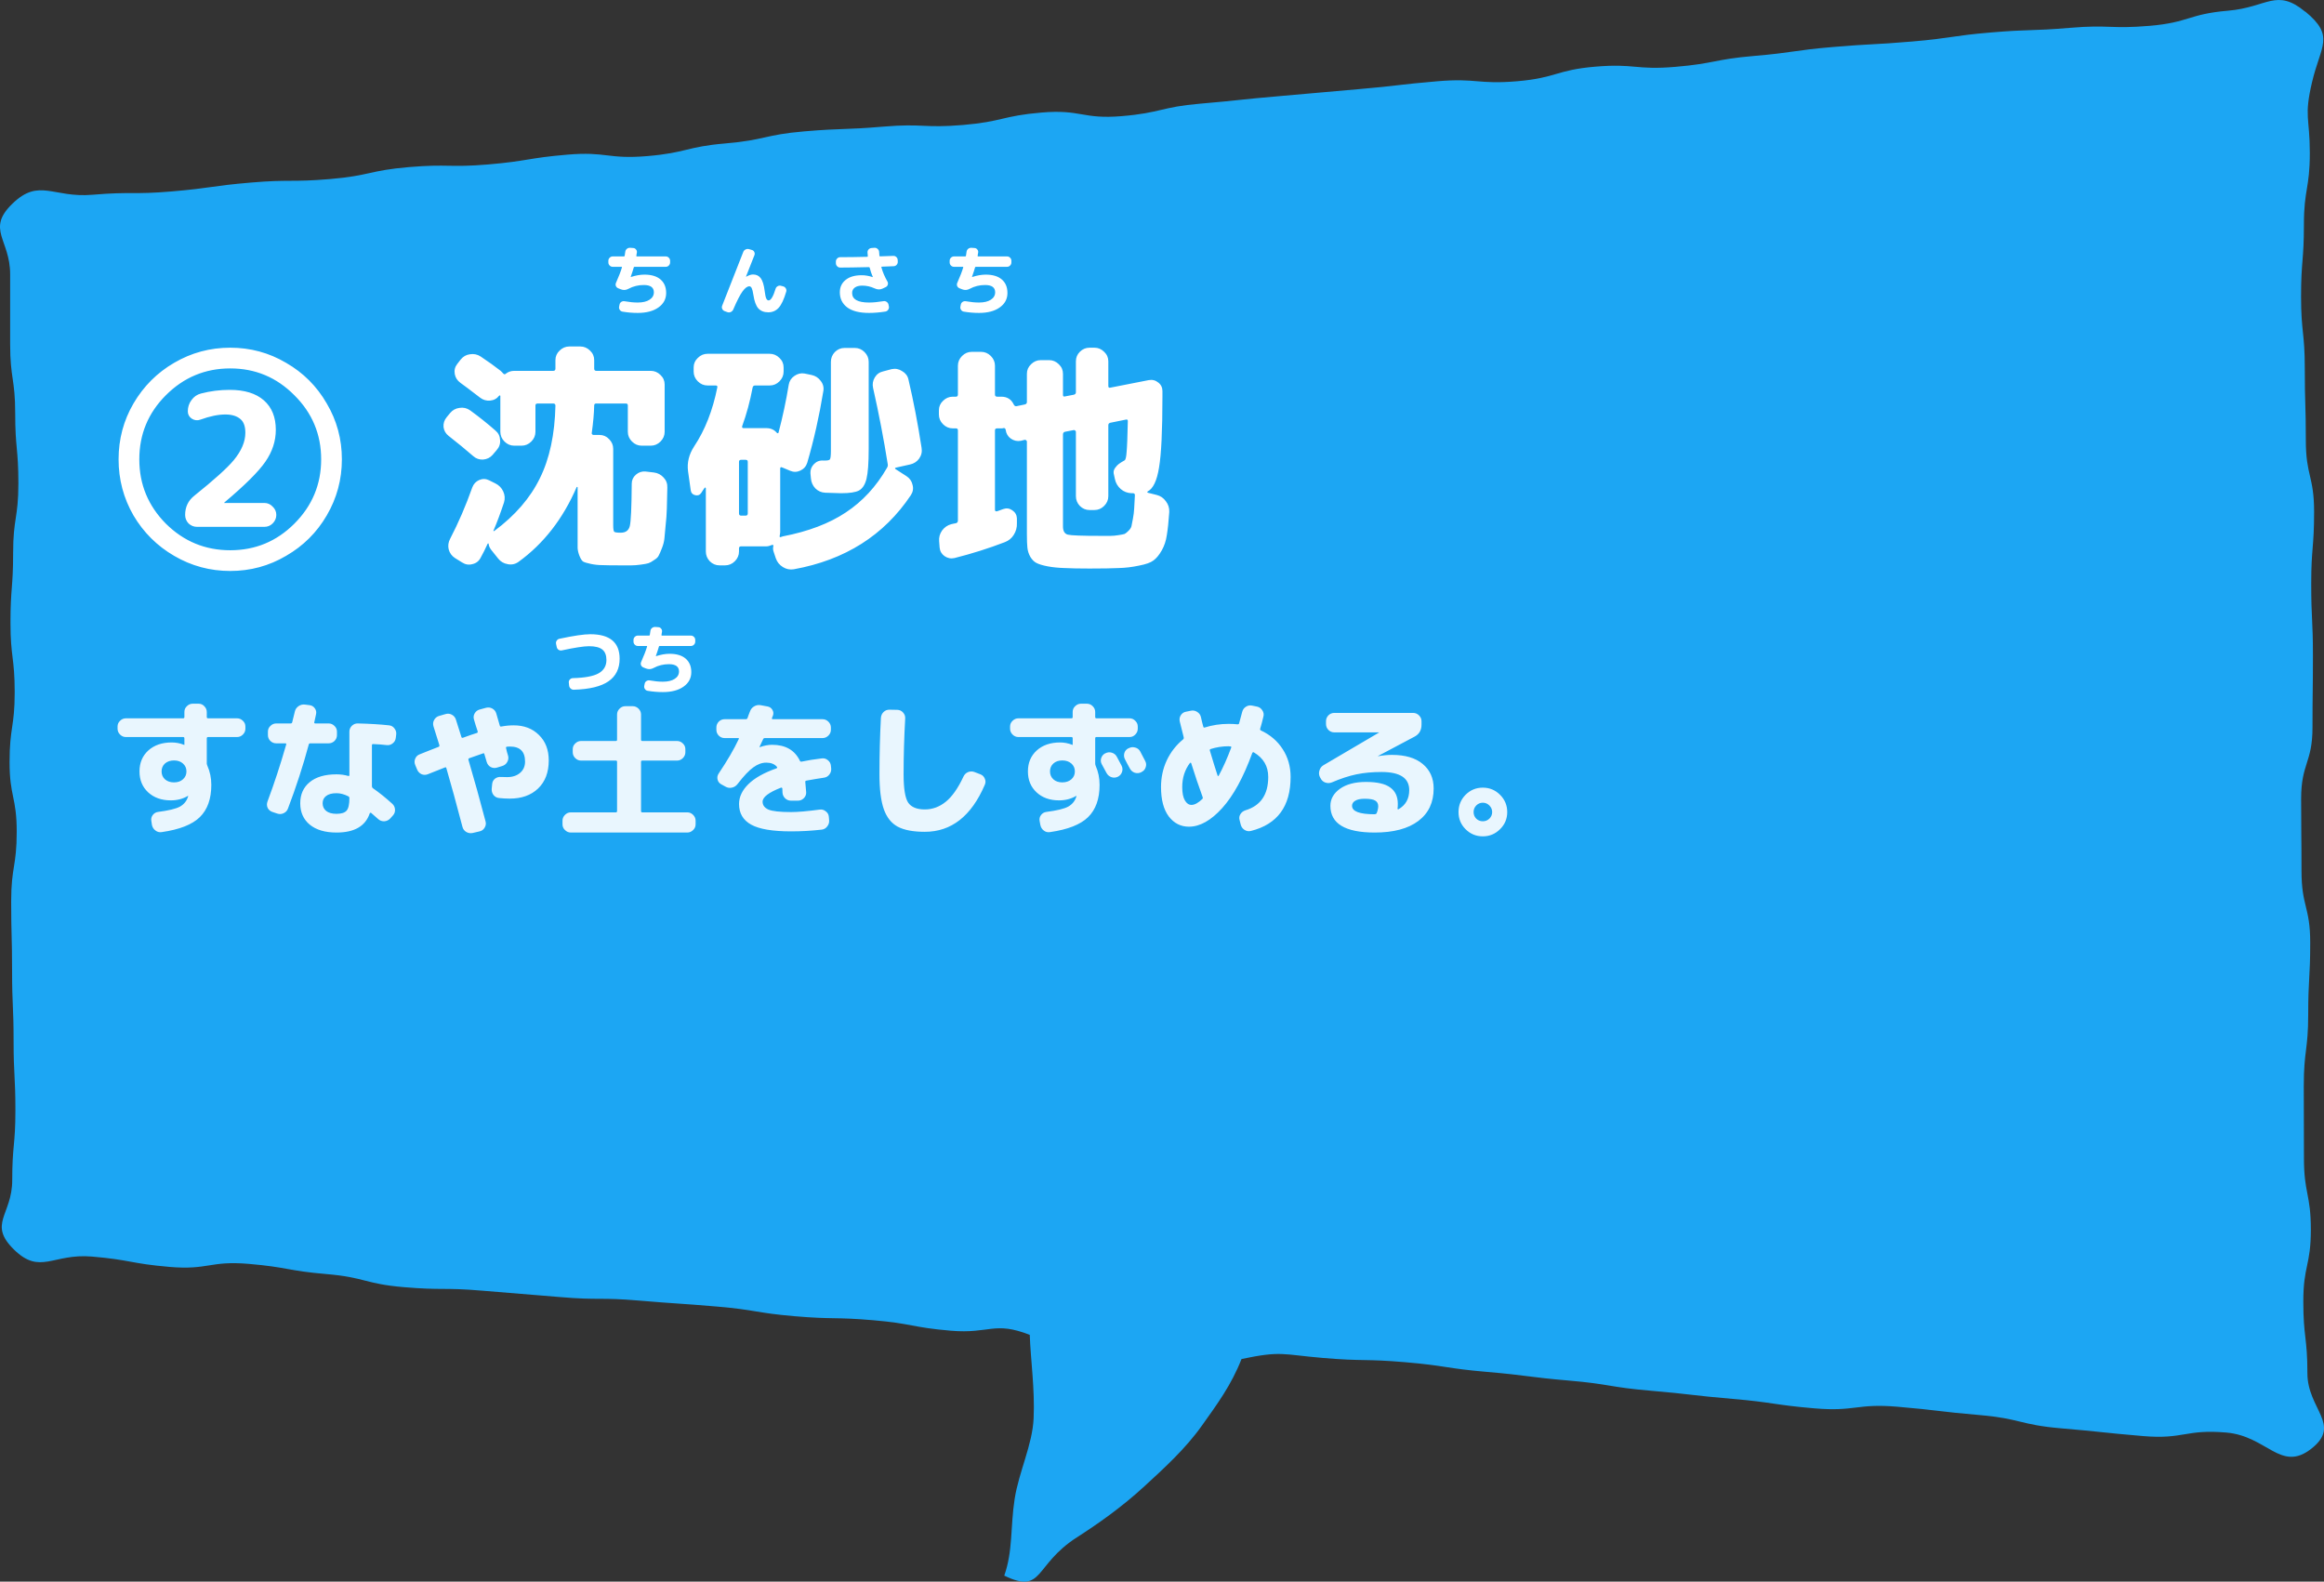 <svg width="429" height="292" viewBox="0 0 429 292" fill="none" xmlns="http://www.w3.org/2000/svg">
<rect x="0" y="0" width="429" height="292" fill="#333333" stroke="none"/>
<g clip-path="url(#clip0_2033_21181)">
<path d="M425.521 2.153C420.17 -2.248 418.561 1.36 411.261 1.979C403.962 2.598 404.135 4.144 396.829 4.768C389.529 5.387 389.436 4.519 382.136 5.137C374.837 5.756 374.793 5.376 367.494 5.995C360.194 6.613 360.243 7.048 352.943 7.666C345.644 8.285 345.619 8.062 338.319 8.681C331.019 9.3 331.063 9.712 323.763 10.331C316.463 10.949 316.55 11.725 309.244 12.344C301.944 12.963 301.801 11.687 294.502 12.306C287.202 12.925 287.363 14.373 280.063 14.998C272.763 15.616 272.627 14.384 265.327 15.003C258.027 15.622 258.052 15.839 250.752 16.463C243.452 17.081 243.459 17.13 236.159 17.749C228.859 18.367 228.871 18.514 221.572 19.138C214.272 19.757 214.389 20.82 207.089 21.439C199.79 22.058 199.579 20.153 192.28 20.777C184.98 21.396 185.097 22.448 177.791 23.072C170.491 23.691 170.386 22.758 163.086 23.376C155.787 23.995 155.743 23.637 148.444 24.255C141.144 24.874 141.249 25.851 133.949 26.475C126.649 27.093 126.773 28.201 119.473 28.819C112.173 29.438 112.006 27.929 104.707 28.553C97.407 29.172 97.469 29.731 90.169 30.355C82.869 30.974 82.782 30.23 75.483 30.849C68.183 31.467 68.288 32.428 60.982 33.052C53.682 33.671 53.614 33.084 46.314 33.703C39.014 34.322 39.058 34.712 31.752 35.337C24.446 35.961 24.378 35.337 17.078 35.955C9.772 36.579 7.242 32.819 2.311 37.583C-2.619 42.342 1.872 44.193 1.872 50.623C1.872 57.054 1.872 57.054 1.872 63.49C1.872 69.926 2.806 69.92 2.806 76.356C2.806 82.792 3.394 82.787 3.394 89.223C3.394 95.659 2.423 95.653 2.423 102.089C2.423 108.525 1.934 108.52 1.934 114.956C1.934 121.392 2.713 121.386 2.713 127.817C2.713 134.248 1.767 134.248 1.767 140.683C1.767 147.119 3.085 147.114 3.085 153.55C3.085 159.986 2.064 159.986 2.064 166.417C2.064 172.847 2.231 172.852 2.231 179.283C2.231 185.714 2.509 185.719 2.509 192.15C2.509 198.58 2.843 198.586 2.843 205.016C2.843 211.447 2.256 211.452 2.256 217.883C2.256 224.313 -2.304 225.919 2.596 230.706C7.434 235.432 9.747 231.368 16.954 231.981C24.161 232.594 24.087 233.278 31.294 233.891C38.501 234.504 38.699 232.719 45.906 233.332C53.113 233.945 53.039 234.602 60.252 235.215C67.459 235.828 67.329 237.017 74.536 237.63C81.743 238.243 81.805 237.668 89.018 238.281C96.225 238.894 96.231 238.851 103.438 239.464C110.645 240.077 110.713 239.491 117.92 240.105C125.127 240.718 125.14 240.598 132.353 241.212C139.56 241.825 139.498 242.384 146.711 242.997C153.918 243.61 153.974 243.122 161.181 243.735C168.388 244.348 168.314 245.059 175.521 245.672C182.728 246.286 183.476 243.854 190.09 246.437C190.232 250.893 191.048 256.374 190.801 261.86C190.578 266.771 188.067 271.736 187.293 276.772C186.495 281.928 187.003 286.301 185.382 290.887C192.669 294.393 190.795 288.95 198.781 283.827C202.703 281.309 207.059 278.259 211.284 274.363C214.872 271.058 218.775 267.542 221.875 263.179C224.671 259.25 227.288 255.722 229.181 250.893C236.592 249.352 236.586 250.052 244.164 250.697C251.742 251.343 251.798 250.838 259.376 251.484C266.954 252.13 266.898 252.629 274.477 253.275C282.055 253.921 282.024 254.23 289.602 254.876C297.18 255.522 297.112 256.108 304.69 256.748C312.269 257.394 312.244 257.611 319.822 258.257C327.4 258.902 327.351 259.358 334.929 260.004C342.507 260.65 342.687 259.06 350.265 259.706C357.843 260.351 357.818 260.596 365.396 261.241C372.975 261.887 372.851 263.043 380.429 263.689C388.007 264.334 387.995 264.476 395.573 265.121C403.151 265.767 403.368 263.824 410.952 264.47C418.53 265.116 421.017 271.905 426.684 267.438C432.301 263.01 425.935 260.151 425.935 253.525C425.935 246.899 425.181 246.899 425.181 240.273C425.181 233.647 426.572 233.647 426.572 227.021C426.572 220.395 425.298 220.395 425.298 213.769C425.298 207.143 425.267 207.143 425.267 200.517C425.267 193.892 426.084 193.891 426.084 187.266C426.084 180.64 426.455 180.64 426.455 174.014C426.455 167.388 424.847 167.388 424.847 160.762C424.847 154.136 424.778 154.136 424.778 147.51C424.778 140.884 426.876 140.884 426.876 134.258C426.876 127.632 426.956 127.632 426.956 121.007C426.956 114.381 426.641 114.381 426.641 107.755C426.641 101.129 427.173 101.129 427.173 94.503C427.173 87.877 425.645 87.877 425.645 81.251C425.645 74.625 425.453 74.625 425.453 67.999C425.453 61.373 424.766 61.373 424.766 54.748C424.766 48.122 425.292 48.122 425.292 41.496C425.292 34.87 426.381 34.87 426.381 28.244C426.381 21.618 425.273 21.623 426.801 15.133C428.385 8.399 431.07 6.689 425.564 2.153H425.521Z" fill="#1CA6F3"/>
<path d="M35.885 91.505C39.515 88.595 41.93 86.42 43.13 84.98C44.57 83.24 45.29 81.545 45.29 79.895C45.29 78.725 44.99 77.885 44.39 77.375C43.73 76.805 42.8 76.52 41.6 76.52C40.28 76.52 38.75 76.835 37.01 77.465C36.44 77.675 35.9 77.615 35.39 77.285C34.91 76.955 34.67 76.505 34.67 75.935C34.67 75.155 34.895 74.465 35.345 73.865C35.795 73.235 36.38 72.83 37.1 72.65C38.81 72.2 40.58 71.975 42.41 71.975C45.14 71.975 47.24 72.62 48.71 73.91C50.18 75.2 50.915 77.015 50.915 79.355C50.915 81.425 50.27 83.39 48.98 85.25C47.72 87.08 45.2 89.585 41.42 92.765C41.39 92.795 41.375 92.825 41.375 92.855H41.42H48.8C49.4 92.855 49.91 93.08 50.33 93.53C50.78 93.95 51.005 94.46 51.005 95.06C51.005 95.66 50.78 96.185 50.33 96.635C49.91 97.055 49.4 97.265 48.8 97.265H36.38C35.78 97.265 35.255 97.055 34.805 96.635C34.385 96.185 34.175 95.66 34.175 95.06C34.175 93.59 34.745 92.405 35.885 91.505ZM54.335 72.965C51.065 69.665 47.12 68.015 42.5 68.015C37.88 68.015 33.92 69.665 30.62 72.965C27.35 76.235 25.715 80.18 25.715 84.8C25.715 89.42 27.35 93.38 30.62 96.68C33.92 99.95 37.88 101.585 42.5 101.585C47.12 101.585 51.065 99.95 54.335 96.68C57.635 93.38 59.285 89.42 59.285 84.8C59.285 80.18 57.635 76.235 54.335 72.965ZM52.805 102.62C49.655 104.48 46.22 105.41 42.5 105.41C38.78 105.41 35.33 104.48 32.15 102.62C29 100.79 26.495 98.3 24.635 95.15C22.805 91.97 21.89 88.52 21.89 84.8C21.89 81.08 22.805 77.645 24.635 74.495C26.495 71.315 29 68.81 32.15 66.98C35.33 65.12 38.78 64.19 42.5 64.19C46.22 64.19 49.655 65.12 52.805 66.98C55.985 68.81 58.49 71.315 60.32 74.495C62.18 77.645 63.11 81.08 63.11 84.8C63.11 88.52 62.18 91.97 60.32 95.15C58.49 98.3 55.985 100.79 52.805 102.62ZM114.411 104.375C112.941 104.375 111.861 104.36 111.171 104.33C110.481 104.33 109.776 104.255 109.056 104.105C108.336 103.955 107.856 103.805 107.616 103.655C107.406 103.505 107.196 103.175 106.986 102.665C106.776 102.155 106.656 101.66 106.626 101.18C106.626 100.7 106.626 99.935 106.626 98.885V89.975C106.626 89.915 106.596 89.885 106.536 89.885C106.506 89.885 106.476 89.9 106.446 89.93C103.926 95.78 100.341 100.385 95.691 103.745C95.091 104.165 94.431 104.3 93.711 104.15C92.991 104.03 92.406 103.685 91.956 103.115L90.696 101.54C90.396 101.15 90.231 100.775 90.201 100.415C90.201 100.355 90.171 100.325 90.111 100.325C90.081 100.325 90.051 100.34 90.021 100.37C89.601 101.3 89.166 102.17 88.716 102.98C88.386 103.61 87.876 104 87.186 104.15C86.526 104.33 85.896 104.225 85.296 103.835L83.991 103.025C83.391 102.635 83.001 102.095 82.821 101.405C82.671 100.745 82.761 100.1 83.091 99.47C84.621 96.53 85.986 93.365 87.186 89.975C87.426 89.345 87.846 88.895 88.446 88.625C89.076 88.355 89.691 88.37 90.291 88.67L91.461 89.255C92.121 89.585 92.601 90.08 92.901 90.74C93.201 91.4 93.246 92.075 93.036 92.765C92.346 94.835 91.701 96.56 91.101 97.94C91.071 97.97 91.071 98 91.101 98.03C91.131 98.06 91.176 98.06 91.236 98.03C95.076 95.18 97.881 91.94 99.651 88.31C101.451 84.68 102.411 80.21 102.531 74.9C102.531 74.63 102.396 74.495 102.126 74.495H99.246C98.976 74.495 98.841 74.615 98.841 74.855V79.715C98.841 80.405 98.586 81.005 98.076 81.515C97.566 82.025 96.966 82.28 96.276 82.28H94.926C94.236 82.28 93.636 82.025 93.126 81.515C92.616 81.005 92.361 80.405 92.361 79.715V73.1C92.361 73.04 92.331 73.01 92.271 73.01C92.241 72.98 92.196 72.995 92.136 73.055C91.716 73.595 91.161 73.895 90.471 73.955C89.781 74.015 89.166 73.835 88.626 73.415C86.676 71.915 85.461 71 84.981 70.67C84.411 70.25 84.066 69.71 83.946 69.05C83.826 68.36 83.976 67.745 84.396 67.205L85.026 66.395C85.476 65.825 86.046 65.495 86.736 65.405C87.456 65.285 88.116 65.42 88.716 65.81C90.156 66.77 91.371 67.64 92.361 68.42C92.541 68.57 92.706 68.735 92.856 68.915C93.036 69.125 93.201 69.155 93.351 69.005C93.801 68.645 94.326 68.465 94.926 68.465H102.126C102.396 68.465 102.531 68.33 102.531 68.06V66.485C102.531 65.795 102.786 65.21 103.296 64.73C103.806 64.22 104.406 63.965 105.096 63.965H107.121C107.811 63.965 108.411 64.22 108.921 64.73C109.431 65.21 109.686 65.795 109.686 66.485V68.06C109.686 68.33 109.821 68.465 110.091 68.465H120.126C120.816 68.465 121.416 68.72 121.926 69.23C122.436 69.71 122.691 70.295 122.691 70.985V79.715C122.691 80.405 122.436 81.005 121.926 81.515C121.416 82.025 120.816 82.28 120.126 82.28H118.461C117.771 82.28 117.171 82.025 116.661 81.515C116.151 81.005 115.896 80.405 115.896 79.715V74.855C115.896 74.615 115.776 74.495 115.536 74.495H110.046C109.806 74.495 109.686 74.615 109.686 74.855C109.656 76.295 109.506 77.99 109.236 79.94C109.206 80.03 109.236 80.12 109.326 80.21C109.416 80.27 109.506 80.3 109.596 80.3H110.676C111.366 80.3 111.951 80.555 112.431 81.065C112.941 81.575 113.196 82.175 113.196 82.865V96.95C113.196 97.61 113.256 98.015 113.376 98.165C113.496 98.285 113.901 98.345 114.591 98.345C115.491 98.345 116.046 97.94 116.256 97.13C116.466 96.29 116.586 93.68 116.616 89.3C116.616 88.64 116.871 88.085 117.381 87.635C117.891 87.185 118.491 86.99 119.181 87.05L120.711 87.23C121.431 87.32 122.031 87.635 122.511 88.175C122.991 88.685 123.216 89.3 123.186 90.02C123.156 91.58 123.126 92.87 123.096 93.89C123.066 94.91 122.991 95.945 122.871 96.995C122.781 98.015 122.706 98.825 122.646 99.425C122.586 99.995 122.436 100.58 122.196 101.18C121.956 101.81 121.761 102.26 121.611 102.53C121.491 102.83 121.206 103.115 120.756 103.385C120.336 103.685 119.991 103.88 119.721 103.97C119.451 104.06 118.971 104.15 118.281 104.24C117.621 104.33 117.051 104.375 116.571 104.375C116.091 104.375 115.371 104.375 114.411 104.375ZM82.821 80.48C82.281 80.06 81.966 79.52 81.876 78.86C81.816 78.17 82.011 77.555 82.461 77.015L83.091 76.25C83.541 75.71 84.111 75.395 84.801 75.305C85.521 75.185 86.181 75.335 86.781 75.755C88.431 76.955 89.991 78.2 91.461 79.49C92.001 79.94 92.286 80.525 92.316 81.245C92.376 81.935 92.166 82.55 91.686 83.09L90.921 83.99C90.471 84.5 89.886 84.785 89.166 84.845C88.476 84.875 87.876 84.665 87.366 84.215C85.986 83.015 84.471 81.77 82.821 80.48ZM127.506 90.515L127.011 87.005C126.801 85.415 127.176 83.885 128.136 82.415C130.146 79.385 131.571 75.755 132.411 71.525C132.471 71.285 132.366 71.165 132.096 71.165H130.611C129.921 71.165 129.321 70.91 128.811 70.4C128.301 69.89 128.046 69.29 128.046 68.6V67.835C128.046 67.145 128.301 66.56 128.811 66.08C129.321 65.57 129.921 65.315 130.611 65.315H142.086C142.776 65.315 143.376 65.57 143.886 66.08C144.396 66.56 144.651 67.145 144.651 67.835V68.6C144.651 69.29 144.396 69.89 143.886 70.4C143.376 70.91 142.776 71.165 142.086 71.165H139.386C139.146 71.165 138.996 71.285 138.936 71.525C138.456 74.075 137.811 76.46 137.001 78.68C136.941 78.92 137.031 79.04 137.271 79.04H141.456C142.266 79.04 142.911 79.325 143.391 79.895C143.451 79.955 143.511 79.985 143.571 79.985C143.631 79.985 143.676 79.955 143.706 79.895C144.486 76.925 145.116 73.97 145.596 71.03C145.716 70.34 146.061 69.8 146.631 69.41C147.231 68.99 147.861 68.84 148.521 68.96L149.826 69.23C150.516 69.38 151.071 69.74 151.491 70.31C151.941 70.88 152.106 71.51 151.986 72.2C151.236 76.79 150.246 81.2 149.016 85.43C148.806 86.09 148.386 86.57 147.756 86.87C147.126 87.17 146.496 87.185 145.866 86.915L144.471 86.33H144.426C144.396 86.3 144.366 86.285 144.336 86.285C144.276 86.225 144.201 86.225 144.111 86.285C144.051 86.315 144.021 86.375 144.021 86.465V98.3C144.021 98.42 143.991 98.63 143.931 98.93C143.901 98.99 143.901 99.05 143.931 99.11C143.991 99.17 144.051 99.185 144.111 99.155L144.516 99.02C149.196 98.12 153.066 96.65 156.126 94.61C159.216 92.57 161.751 89.825 163.731 86.375C163.881 86.135 163.926 85.895 163.866 85.655C163.146 81.095 162.246 76.415 161.166 71.615C161.016 70.925 161.121 70.28 161.481 69.68C161.841 69.08 162.366 68.705 163.056 68.555L164.586 68.15C165.276 68 165.921 68.12 166.521 68.51C167.151 68.87 167.541 69.38 167.691 70.04C168.621 74 169.431 78.215 170.121 82.685C170.241 83.405 170.091 84.065 169.671 84.665C169.251 85.235 168.696 85.595 168.006 85.745L165.396 86.33C165.186 86.39 165.156 86.48 165.306 86.6L167.331 87.905C167.931 88.295 168.306 88.835 168.456 89.525C168.636 90.185 168.531 90.815 168.141 91.415C163.191 98.825 155.991 103.385 146.541 105.095C145.821 105.215 145.146 105.08 144.516 104.69C143.886 104.3 143.451 103.76 143.211 103.07L142.806 101.855C142.686 101.525 142.671 101.165 142.761 100.775C142.791 100.715 142.776 100.67 142.716 100.64C142.656 100.58 142.596 100.565 142.536 100.595C142.116 100.775 141.756 100.865 141.456 100.865H136.821C136.551 100.865 136.416 100.985 136.416 101.225V101.81C136.416 102.5 136.161 103.1 135.651 103.61C135.141 104.12 134.541 104.375 133.851 104.375H132.816C132.126 104.375 131.526 104.12 131.016 103.61C130.536 103.1 130.296 102.5 130.296 101.81V90.155C130.296 90.095 130.266 90.05 130.206 90.02C130.146 89.99 130.101 90.005 130.071 90.065C130.011 90.155 129.906 90.305 129.756 90.515C129.606 90.725 129.501 90.89 129.441 91.01C129.171 91.4 128.796 91.535 128.316 91.415C127.836 91.295 127.566 90.995 127.506 90.515ZM136.416 85.25V94.79C136.416 95.06 136.551 95.195 136.821 95.195H137.631C137.901 95.195 138.036 95.06 138.036 94.79V85.25C138.036 85.01 137.901 84.89 137.631 84.89H136.821C136.551 84.89 136.416 85.01 136.416 85.25ZM155.901 64.235H157.791C158.481 64.235 159.081 64.49 159.591 65C160.101 65.51 160.356 66.11 160.356 66.8V82.91C160.356 85.46 160.221 87.29 159.951 88.4C159.681 89.48 159.216 90.2 158.556 90.56C157.926 90.89 156.831 91.055 155.271 91.055C155.121 91.055 154.146 91.025 152.346 90.965C151.626 90.935 151.011 90.665 150.501 90.155C150.021 89.645 149.751 89.03 149.691 88.31L149.601 87.365C149.571 86.705 149.796 86.135 150.276 85.655C150.756 85.175 151.341 84.965 152.031 85.025H152.256C152.796 85.025 153.111 84.95 153.201 84.8C153.321 84.62 153.381 84.08 153.381 83.18V66.8C153.381 66.11 153.621 65.51 154.101 65C154.611 64.49 155.211 64.235 155.901 64.235ZM175.881 79.085C175.191 79.085 174.591 78.83 174.081 78.32C173.571 77.81 173.316 77.21 173.316 76.52V75.755C173.316 75.065 173.571 74.48 174.081 74C174.591 73.49 175.191 73.235 175.881 73.235H176.466C176.706 73.235 176.826 73.1 176.826 72.83V67.52C176.826 66.83 177.081 66.23 177.591 65.72C178.101 65.21 178.701 64.955 179.391 64.955H181.101C181.791 64.955 182.391 65.21 182.901 65.72C183.411 66.23 183.666 66.83 183.666 67.52V72.83C183.666 73.1 183.801 73.235 184.071 73.235H184.836C185.916 73.235 186.681 73.715 187.131 74.675C187.251 74.915 187.416 75.02 187.626 74.99L189.156 74.675C189.426 74.615 189.561 74.465 189.561 74.225V69.005C189.561 68.315 189.816 67.73 190.326 67.25C190.836 66.74 191.436 66.485 192.126 66.485H193.656C194.346 66.485 194.946 66.74 195.456 67.25C195.966 67.73 196.221 68.315 196.221 69.005V72.92C196.221 73.16 196.341 73.25 196.581 73.19L198.201 72.875C198.471 72.815 198.606 72.665 198.606 72.425V66.71C198.606 66.02 198.846 65.435 199.326 64.955C199.836 64.445 200.436 64.19 201.126 64.19H202.026C202.716 64.19 203.316 64.445 203.826 64.955C204.336 65.435 204.591 66.02 204.591 66.71V71.255C204.591 71.525 204.711 71.63 204.951 71.57L212.061 70.175C212.721 70.055 213.306 70.205 213.816 70.625C214.326 71.015 214.581 71.54 214.581 72.2V73.19C214.581 79.52 214.371 83.9 213.951 86.33C213.561 88.76 212.856 90.23 211.836 90.74C211.806 90.77 211.791 90.815 211.791 90.875C211.791 90.905 211.821 90.935 211.881 90.965L213.501 91.37C214.221 91.55 214.791 91.94 215.211 92.54C215.661 93.11 215.871 93.77 215.841 94.52C215.721 96.29 215.571 97.715 215.391 98.795C215.241 99.845 214.926 100.79 214.446 101.63C213.966 102.47 213.456 103.085 212.916 103.475C212.406 103.865 211.521 104.18 210.261 104.42C209.001 104.69 207.756 104.84 206.526 104.87C205.296 104.93 203.496 104.96 201.126 104.96C199.206 104.96 197.676 104.93 196.536 104.87C195.396 104.84 194.346 104.735 193.386 104.555C192.456 104.375 191.766 104.165 191.316 103.925C190.896 103.715 190.521 103.34 190.191 102.8C189.891 102.26 189.711 101.69 189.651 101.09C189.591 100.52 189.561 99.71 189.561 98.66V81.515C189.561 81.425 189.516 81.35 189.426 81.29C189.336 81.2 189.246 81.17 189.156 81.2L188.436 81.38C187.776 81.5 187.161 81.365 186.591 80.975C186.051 80.585 185.736 80.045 185.646 79.355C185.586 79.085 185.436 78.98 185.196 79.04C185.166 79.04 185.106 79.055 185.016 79.085C184.926 79.085 184.866 79.085 184.836 79.085H184.071C183.801 79.085 183.666 79.205 183.666 79.445V94.115C183.666 94.355 183.801 94.445 184.071 94.385C184.341 94.295 184.716 94.16 185.196 93.98C185.796 93.77 186.351 93.845 186.861 94.205C187.401 94.565 187.686 95.06 187.716 95.69V96.59C187.746 97.37 187.551 98.09 187.131 98.75C186.741 99.38 186.186 99.83 185.466 100.1C182.496 101.24 179.406 102.215 176.196 103.025C175.536 103.175 174.921 103.055 174.351 102.665C173.811 102.275 173.511 101.75 173.451 101.09L173.361 99.92C173.301 99.2 173.481 98.54 173.901 97.94C174.351 97.34 174.921 96.95 175.611 96.77C175.701 96.74 175.836 96.71 176.016 96.68C176.226 96.65 176.376 96.62 176.466 96.59C176.706 96.53 176.826 96.365 176.826 96.095V79.445C176.826 79.205 176.706 79.085 176.466 79.085H175.881ZM196.221 80.21V97.175C196.221 98.045 196.521 98.555 197.121 98.705C197.721 98.855 199.731 98.93 203.151 98.93C204.051 98.93 204.681 98.93 205.041 98.93C205.431 98.93 205.911 98.885 206.481 98.795C207.051 98.705 207.426 98.63 207.606 98.57C207.786 98.48 208.026 98.285 208.326 97.985C208.626 97.685 208.806 97.4 208.866 97.13C208.926 96.83 209.016 96.365 209.136 95.735C209.256 95.105 209.331 94.505 209.361 93.935C209.391 93.335 209.436 92.495 209.496 91.415C209.496 91.175 209.376 91.055 209.136 91.055H208.866C208.116 91.025 207.456 90.77 206.886 90.29C206.316 89.78 205.956 89.165 205.806 88.445L205.581 87.41C205.521 87.05 205.611 86.705 205.851 86.375C206.091 86.045 206.316 85.805 206.526 85.655C206.766 85.475 207.126 85.25 207.606 84.98C207.786 84.86 207.906 84.35 207.966 83.45C208.056 82.55 208.131 80.645 208.191 77.735C208.191 77.495 208.071 77.405 207.831 77.465L204.951 78.05C204.711 78.11 204.591 78.26 204.591 78.5V91.595C204.591 92.285 204.336 92.885 203.826 93.395C203.316 93.905 202.716 94.16 202.026 94.16H201.126C200.436 94.16 199.836 93.905 199.326 93.395C198.846 92.885 198.606 92.285 198.606 91.595V79.715C198.606 79.625 198.561 79.55 198.471 79.49C198.381 79.4 198.291 79.37 198.201 79.4L196.581 79.715C196.341 79.775 196.221 79.94 196.221 80.21Z" fill="white"/>
<path opacity="0.9" d="M33.77 143.873C34.202 143.495 34.418 143.009 34.418 142.415C34.418 141.821 34.202 141.335 33.77 140.957C33.356 140.579 32.807 140.39 32.123 140.39C31.439 140.39 30.881 140.579 30.449 140.957C30.035 141.335 29.828 141.821 29.828 142.415C29.828 143.009 30.035 143.495 30.449 143.873C30.881 144.251 31.439 144.44 32.123 144.44C32.807 144.44 33.356 144.251 33.77 143.873ZM23.24 136.07C22.826 136.07 22.466 135.917 22.16 135.611C21.854 135.305 21.701 134.945 21.701 134.531V134.126C21.701 133.712 21.854 133.361 22.16 133.073C22.466 132.767 22.826 132.614 23.24 132.614H33.797C33.959 132.614 34.04 132.533 34.04 132.371V131.426C34.04 131.012 34.193 130.661 34.499 130.373C34.805 130.067 35.165 129.914 35.579 129.914H36.659C37.073 129.914 37.424 130.067 37.712 130.373C38.018 130.679 38.171 131.039 38.171 131.453V132.371C38.171 132.533 38.252 132.614 38.414 132.614H43.76C44.174 132.614 44.534 132.767 44.84 133.073C45.146 133.361 45.299 133.712 45.299 134.126V134.531C45.299 134.945 45.146 135.305 44.84 135.611C44.534 135.917 44.174 136.07 43.76 136.07H38.414C38.252 136.07 38.171 136.151 38.171 136.313V140.957C38.171 141.047 38.207 141.182 38.279 141.362C38.765 142.46 39.008 143.639 39.008 144.899C39.008 147.491 38.297 149.48 36.875 150.866C35.471 152.234 33.131 153.152 29.855 153.62C29.423 153.692 29.036 153.593 28.694 153.323C28.352 153.071 28.136 152.729 28.046 152.297L27.938 151.568C27.866 151.172 27.947 150.812 28.181 150.488C28.433 150.146 28.766 149.948 29.18 149.894C31.124 149.642 32.465 149.318 33.203 148.922C33.941 148.508 34.436 147.914 34.688 147.14C34.688 147.122 34.697 147.104 34.715 147.086C34.733 147.05 34.742 147.023 34.742 147.005C34.742 146.969 34.733 146.951 34.715 146.951H34.661C33.743 147.491 32.699 147.761 31.529 147.761C29.819 147.761 28.424 147.266 27.344 146.276C26.282 145.286 25.751 143.999 25.751 142.415C25.751 140.831 26.291 139.544 27.371 138.554C28.469 137.564 29.909 137.069 31.691 137.069C32.465 137.069 33.221 137.213 33.959 137.501C33.977 137.501 33.986 137.51 33.986 137.528C33.986 137.528 33.995 137.528 34.013 137.528C34.031 137.528 34.04 137.51 34.04 137.474V136.313C34.04 136.151 33.959 136.07 33.797 136.07H23.24ZM62.12 150.245C63.02 150.245 63.641 150.047 63.983 149.651C64.325 149.255 64.496 148.49 64.496 147.356C64.496 147.176 64.424 147.059 64.28 147.005C63.524 146.627 62.804 146.438 62.12 146.438C61.274 146.438 60.635 146.609 60.203 146.951C59.771 147.275 59.555 147.725 59.555 148.301C59.555 148.895 59.78 149.372 60.23 149.732C60.68 150.074 61.31 150.245 62.12 150.245ZM68.87 137.366C68.726 137.366 68.654 137.438 68.654 137.582V145.169C68.654 145.313 68.717 145.43 68.843 145.52C70.013 146.33 71.21 147.293 72.434 148.409C72.74 148.697 72.902 149.057 72.92 149.489C72.938 149.903 72.803 150.263 72.515 150.569L72.029 151.109C71.741 151.415 71.381 151.586 70.949 151.622C70.517 151.64 70.139 151.505 69.815 151.217C69.365 150.803 68.933 150.425 68.519 150.083C68.483 150.047 68.429 150.038 68.357 150.056C68.303 150.074 68.267 150.11 68.249 150.164C67.457 152.522 65.414 153.701 62.12 153.701C60.014 153.701 58.367 153.215 57.179 152.243C56.009 151.271 55.424 149.957 55.424 148.301C55.424 146.663 56 145.367 57.152 144.413C58.322 143.441 59.978 142.955 62.12 142.955C62.876 142.955 63.596 143.054 64.28 143.252C64.424 143.288 64.496 143.234 64.496 143.09V135.071C64.496 134.657 64.649 134.297 64.955 133.991C65.279 133.685 65.648 133.541 66.062 133.559C68.276 133.613 70.193 133.73 71.813 133.91C72.227 133.946 72.56 134.135 72.812 134.477C73.082 134.819 73.19 135.197 73.136 135.611L73.055 136.259C73.001 136.673 72.803 137.006 72.461 137.258C72.137 137.51 71.768 137.609 71.354 137.555C70.634 137.465 69.806 137.402 68.87 137.366ZM50.267 149.894C49.871 149.75 49.583 149.498 49.403 149.138C49.241 148.76 49.232 148.373 49.376 147.977C50.6 144.719 51.752 141.209 52.832 137.447C52.868 137.303 52.814 137.231 52.67 137.231H50.996C50.582 137.231 50.222 137.087 49.916 136.799C49.61 136.493 49.457 136.133 49.457 135.719V135.071C49.457 134.657 49.61 134.306 49.916 134.018C50.222 133.712 50.582 133.559 50.996 133.559H53.669C53.813 133.559 53.903 133.487 53.939 133.343C54.155 132.479 54.317 131.822 54.425 131.372C54.515 130.958 54.74 130.625 55.1 130.373C55.46 130.121 55.856 130.022 56.288 130.076L57.152 130.184C57.566 130.238 57.89 130.436 58.124 130.778C58.358 131.102 58.43 131.462 58.34 131.858C58.304 132.02 58.25 132.272 58.178 132.614C58.106 132.938 58.052 133.181 58.016 133.343C57.98 133.487 58.043 133.559 58.205 133.559H60.662C61.076 133.559 61.436 133.712 61.742 134.018C62.048 134.306 62.201 134.657 62.201 135.071V135.719C62.201 136.133 62.048 136.493 61.742 136.799C61.436 137.087 61.076 137.231 60.662 137.231H57.26C57.116 137.231 57.026 137.312 56.99 137.474C55.946 141.362 54.668 145.295 53.156 149.273C53.012 149.669 52.742 149.957 52.346 150.137C51.968 150.317 51.572 150.335 51.158 150.191L50.267 149.894ZM76.997 142.064L76.646 141.227C76.484 140.831 76.484 140.444 76.646 140.066C76.808 139.67 77.087 139.4 77.483 139.256C77.879 139.094 78.464 138.86 79.238 138.554C80.012 138.248 80.588 138.023 80.966 137.879C81.092 137.825 81.137 137.717 81.101 137.555C80.705 136.259 80.345 135.107 80.021 134.099C79.895 133.685 79.931 133.298 80.129 132.938C80.327 132.56 80.624 132.308 81.02 132.182L82.235 131.831C82.649 131.705 83.036 131.741 83.396 131.939C83.774 132.137 84.026 132.434 84.152 132.83C84.62 134.27 84.962 135.35 85.178 136.07C85.214 136.196 85.304 136.241 85.448 136.205C86.582 135.791 87.446 135.494 88.04 135.314C88.166 135.278 88.211 135.179 88.175 135.017C88.085 134.747 87.959 134.36 87.797 133.856C87.653 133.352 87.554 133.019 87.5 132.857C87.374 132.461 87.41 132.083 87.608 131.723C87.824 131.345 88.13 131.102 88.526 130.994L89.714 130.67C90.128 130.562 90.515 130.607 90.875 130.805C91.235 131.003 91.478 131.3 91.604 131.696C91.748 132.182 91.964 132.929 92.252 133.937C92.288 134.099 92.387 134.162 92.549 134.126C93.323 133.982 94.079 133.91 94.817 133.91C96.743 133.91 98.3 134.504 99.488 135.692C100.694 136.862 101.297 138.428 101.297 140.39C101.297 142.586 100.64 144.314 99.326 145.574C98.03 146.816 96.284 147.437 94.088 147.437C93.422 147.437 92.774 147.401 92.144 147.329C91.712 147.293 91.361 147.104 91.091 146.762C90.839 146.42 90.731 146.033 90.767 145.601L90.848 144.764C90.884 144.35 91.055 144.017 91.361 143.765C91.685 143.513 92.063 143.405 92.495 143.441C92.765 143.459 93.143 143.468 93.629 143.468C94.601 143.468 95.393 143.207 96.005 142.685C96.617 142.163 96.923 141.47 96.923 140.606C96.923 138.752 95.996 137.825 94.142 137.825C93.908 137.825 93.719 137.834 93.575 137.852C93.431 137.888 93.377 137.969 93.413 138.095C93.449 138.239 93.503 138.473 93.575 138.797C93.665 139.121 93.737 139.364 93.791 139.526C93.899 139.922 93.845 140.309 93.629 140.687C93.431 141.047 93.125 141.29 92.711 141.416L91.739 141.713C91.343 141.839 90.956 141.803 90.578 141.605C90.218 141.407 89.975 141.101 89.849 140.687C89.813 140.525 89.741 140.282 89.633 139.958C89.525 139.634 89.453 139.391 89.417 139.229C89.381 139.067 89.291 139.022 89.147 139.094C88.247 139.4 87.401 139.697 86.609 139.985C86.483 140.039 86.438 140.138 86.474 140.282C87.536 143.882 88.589 147.671 89.633 151.649C89.741 152.045 89.687 152.423 89.471 152.783C89.255 153.161 88.94 153.395 88.526 153.485L87.257 153.782C86.843 153.872 86.447 153.809 86.069 153.593C85.709 153.377 85.475 153.062 85.367 152.648C84.251 148.382 83.261 144.773 82.397 141.821C82.361 141.659 82.271 141.614 82.127 141.686C81.047 142.1 80.003 142.514 78.995 142.928C78.599 143.09 78.203 143.09 77.807 142.928C77.429 142.748 77.159 142.46 76.997 142.064ZM105.374 153.701C104.96 153.701 104.6 153.548 104.294 153.242C103.988 152.954 103.835 152.603 103.835 152.189V151.514C103.835 151.1 103.988 150.74 104.294 150.434C104.6 150.128 104.96 149.975 105.374 149.975H113.69C113.834 149.975 113.906 149.894 113.906 149.732V140.633C113.906 140.489 113.834 140.417 113.69 140.417H107.264C106.85 140.417 106.49 140.264 106.184 139.958C105.878 139.652 105.725 139.292 105.725 138.878V138.311C105.725 137.897 105.878 137.546 106.184 137.258C106.49 136.952 106.85 136.799 107.264 136.799H113.69C113.834 136.799 113.906 136.718 113.906 136.556V131.912C113.906 131.498 114.059 131.138 114.365 130.832C114.671 130.526 115.031 130.373 115.445 130.373H116.795C117.209 130.373 117.569 130.526 117.875 130.832C118.181 131.138 118.334 131.498 118.334 131.912V136.556C118.334 136.718 118.406 136.799 118.55 136.799H124.976C125.39 136.799 125.75 136.952 126.056 137.258C126.362 137.546 126.515 137.897 126.515 138.311V138.878C126.515 139.292 126.362 139.652 126.056 139.958C125.75 140.264 125.39 140.417 124.976 140.417H118.55C118.406 140.417 118.334 140.489 118.334 140.633V149.732C118.334 149.894 118.406 149.975 118.55 149.975H126.866C127.28 149.975 127.64 150.128 127.946 150.434C128.252 150.74 128.405 151.1 128.405 151.514V152.189C128.405 152.603 128.252 152.954 127.946 153.242C127.64 153.548 127.28 153.701 126.866 153.701H105.374ZM133.751 136.259C133.337 136.259 132.977 136.106 132.671 135.8C132.383 135.494 132.239 135.134 132.239 134.72V134.315C132.239 133.901 132.383 133.541 132.671 133.235C132.977 132.929 133.337 132.776 133.751 132.776H137.666C137.828 132.776 137.936 132.704 137.99 132.56C138.026 132.47 138.089 132.29 138.179 132.02C138.287 131.75 138.368 131.543 138.422 131.399C138.566 130.967 138.818 130.643 139.178 130.427C139.556 130.193 139.961 130.112 140.393 130.184L141.689 130.427C142.085 130.499 142.382 130.706 142.58 131.048C142.778 131.372 142.814 131.723 142.688 132.101C142.67 132.155 142.634 132.236 142.58 132.344C142.544 132.452 142.517 132.533 142.499 132.587C142.463 132.713 142.517 132.776 142.661 132.776H151.841C152.255 132.776 152.615 132.929 152.921 133.235C153.227 133.541 153.38 133.901 153.38 134.315V134.72C153.38 135.134 153.227 135.494 152.921 135.8C152.615 136.106 152.255 136.259 151.841 136.259H141.203C141.041 136.259 140.933 136.322 140.879 136.448C140.447 137.366 140.222 137.843 140.204 137.879V137.933H140.258C141.068 137.645 141.824 137.501 142.526 137.501C144.992 137.501 146.702 138.482 147.656 140.444C147.71 140.588 147.818 140.642 147.98 140.606C149.078 140.372 150.32 140.174 151.706 140.012C152.12 139.958 152.489 140.066 152.813 140.336C153.155 140.606 153.344 140.948 153.38 141.362L153.434 141.875C153.47 142.289 153.353 142.667 153.083 143.009C152.831 143.333 152.498 143.522 152.084 143.576C151.112 143.72 150.032 143.9 148.844 144.116C148.682 144.152 148.619 144.251 148.655 144.413C148.763 145.475 148.817 146.096 148.817 146.276C148.835 146.69 148.691 147.05 148.385 147.356C148.079 147.662 147.719 147.815 147.305 147.815H146.009C145.595 147.815 145.235 147.671 144.929 147.383C144.623 147.077 144.461 146.717 144.443 146.303C144.443 145.979 144.434 145.736 144.416 145.574C144.416 145.52 144.389 145.475 144.335 145.439C144.281 145.403 144.227 145.394 144.173 145.412C141.905 146.294 140.771 147.158 140.771 148.004C140.771 148.652 141.131 149.138 141.851 149.462C142.571 149.768 143.966 149.921 146.036 149.921C147.26 149.921 149.024 149.768 151.328 149.462C151.742 149.408 152.111 149.516 152.435 149.786C152.777 150.038 152.966 150.371 153.002 150.785L153.056 151.433C153.092 151.847 152.975 152.225 152.705 152.567C152.453 152.909 152.12 153.107 151.706 153.161C149.834 153.377 147.944 153.485 146.036 153.485C142.616 153.485 140.159 153.071 138.665 152.243C137.171 151.415 136.424 150.146 136.424 148.436C136.424 147.122 137 145.898 138.152 144.764C139.304 143.63 141.032 142.658 143.336 141.848C143.48 141.776 143.507 141.686 143.417 141.578C142.985 141.056 142.328 140.795 141.446 140.795C140.654 140.795 139.862 141.083 139.07 141.659C138.278 142.217 137.306 143.243 136.154 144.737C135.884 145.097 135.533 145.322 135.101 145.412C134.687 145.502 134.291 145.439 133.913 145.223L133.13 144.791C132.77 144.593 132.545 144.296 132.455 143.9C132.365 143.504 132.437 143.135 132.671 142.793C134.255 140.435 135.488 138.32 136.37 136.448C136.442 136.322 136.397 136.259 136.235 136.259H133.751ZM170.714 153.566C168.572 153.566 166.907 153.251 165.719 152.621C164.549 151.991 163.694 150.92 163.154 149.408C162.614 147.878 162.344 145.727 162.344 142.955C162.344 139.301 162.434 135.818 162.614 132.506C162.65 132.074 162.821 131.714 163.127 131.426C163.433 131.138 163.802 131.003 164.234 131.021L165.665 131.048C166.079 131.066 166.421 131.228 166.691 131.534C166.979 131.84 167.114 132.2 167.096 132.614C166.898 136.142 166.799 139.589 166.799 142.955C166.799 145.565 167.078 147.302 167.636 148.166C168.212 149.012 169.238 149.435 170.714 149.435C172.136 149.435 173.432 148.958 174.602 148.004C175.772 147.05 176.852 145.511 177.842 143.387C178.022 142.991 178.301 142.712 178.679 142.55C179.075 142.388 179.471 142.379 179.867 142.523L180.92 142.928C181.334 143.072 181.622 143.342 181.784 143.738C181.964 144.116 181.964 144.503 181.784 144.899C179.3 150.677 175.61 153.566 170.714 153.566ZM204.059 139.067C204.437 138.869 204.833 138.833 205.247 138.959C205.661 139.085 205.967 139.337 206.165 139.715C206.363 140.075 206.66 140.633 207.056 141.389C207.236 141.767 207.254 142.154 207.11 142.55C206.966 142.946 206.705 143.234 206.327 143.414C205.931 143.594 205.535 143.612 205.139 143.468C204.743 143.324 204.446 143.063 204.248 142.685C204.176 142.523 203.888 141.992 203.384 141.092C203.186 140.732 203.15 140.354 203.276 139.958C203.402 139.562 203.654 139.265 204.032 139.067H204.059ZM210.485 138.743C211.079 139.877 211.385 140.462 211.403 140.498C211.601 140.876 211.628 141.263 211.484 141.659C211.358 142.055 211.106 142.343 210.728 142.523L210.647 142.577C210.269 142.757 209.873 142.784 209.459 142.658C209.063 142.514 208.766 142.253 208.568 141.875C208.46 141.695 208.307 141.416 208.109 141.038C207.911 140.66 207.767 140.381 207.677 140.201C207.479 139.841 207.434 139.454 207.542 139.04C207.668 138.626 207.92 138.329 208.298 138.149L208.379 138.122C208.757 137.924 209.153 137.888 209.567 138.014C209.981 138.122 210.287 138.365 210.485 138.743ZM197.768 143.873C198.2 143.495 198.416 143.009 198.416 142.415C198.416 141.821 198.2 141.335 197.768 140.957C197.336 140.579 196.778 140.39 196.094 140.39C195.41 140.39 194.861 140.579 194.447 140.957C194.033 141.335 193.826 141.821 193.826 142.415C193.826 143.009 194.033 143.495 194.447 143.873C194.861 144.251 195.41 144.44 196.094 144.44C196.778 144.44 197.336 144.251 197.768 143.873ZM187.994 136.07C187.58 136.07 187.22 135.917 186.914 135.611C186.608 135.305 186.455 134.945 186.455 134.531V134.126C186.455 133.712 186.608 133.361 186.914 133.073C187.22 132.767 187.58 132.614 187.994 132.614H197.795C197.939 132.614 198.011 132.533 198.011 132.371V131.426C198.011 131.012 198.164 130.661 198.47 130.373C198.776 130.067 199.136 129.914 199.55 129.914H200.63C201.044 129.914 201.404 130.067 201.71 130.373C202.016 130.679 202.169 131.039 202.169 131.453V132.371C202.169 132.533 202.241 132.614 202.385 132.614H208.514C208.928 132.614 209.279 132.767 209.567 133.073C209.873 133.361 210.026 133.712 210.026 134.126V134.531C210.026 134.945 209.873 135.305 209.567 135.611C209.279 135.917 208.928 136.07 208.514 136.07H202.385C202.241 136.07 202.169 136.151 202.169 136.313V140.957C202.169 141.083 202.196 141.218 202.25 141.362C202.736 142.46 202.979 143.639 202.979 144.899C202.979 147.491 202.268 149.48 200.846 150.866C199.442 152.234 197.102 153.152 193.826 153.62C193.394 153.692 193.007 153.593 192.665 153.323C192.341 153.071 192.134 152.729 192.044 152.297L191.909 151.568C191.837 151.172 191.918 150.812 192.152 150.488C192.404 150.146 192.737 149.948 193.151 149.894C195.095 149.642 196.436 149.318 197.174 148.922C197.912 148.508 198.407 147.914 198.659 147.14C198.677 147.122 198.686 147.104 198.686 147.086C198.686 147.05 198.695 147.023 198.713 147.005V146.951H198.632C197.714 147.491 196.67 147.761 195.5 147.761C193.79 147.761 192.404 147.266 191.342 146.276C190.28 145.286 189.749 143.999 189.749 142.415C189.749 140.831 190.289 139.544 191.369 138.554C192.467 137.564 193.907 137.069 195.689 137.069C196.445 137.069 197.192 137.213 197.93 137.501L197.957 137.528H197.984C198.002 137.528 198.011 137.51 198.011 137.474V136.313C198.011 136.151 197.939 136.07 197.795 136.07H187.994ZM219.665 140.849C218.711 142.109 218.234 143.594 218.234 145.304C218.234 146.384 218.396 147.203 218.72 147.761C219.044 148.319 219.449 148.598 219.935 148.598C220.529 148.598 221.204 148.229 221.96 147.491C222.05 147.401 222.059 147.275 221.987 147.113C221.987 147.095 221.978 147.068 221.96 147.032C221.276 145.16 220.583 143.108 219.881 140.876C219.863 140.84 219.827 140.822 219.773 140.822C219.737 140.804 219.701 140.813 219.665 140.849ZM226.82 137.771C225.65 137.771 224.534 137.942 223.472 138.284C223.346 138.32 223.301 138.419 223.337 138.581C223.949 140.633 224.426 142.172 224.768 143.198C224.786 143.234 224.813 143.261 224.849 143.279C224.885 143.279 224.921 143.261 224.957 143.225C225.785 141.695 226.559 139.958 227.279 138.014C227.315 137.87 227.261 137.798 227.117 137.798C227.081 137.798 227.027 137.798 226.955 137.798C226.901 137.78 226.856 137.771 226.82 137.771ZM219.476 152.621C217.964 152.621 216.722 151.991 215.75 150.731C214.796 149.453 214.319 147.644 214.319 145.304C214.319 143.54 214.67 141.902 215.372 140.39C216.092 138.86 217.1 137.564 218.396 136.502C218.504 136.412 218.54 136.277 218.504 136.097C218.252 135.143 218.009 134.171 217.775 133.181C217.685 132.767 217.748 132.389 217.964 132.047C218.198 131.687 218.513 131.471 218.909 131.399L219.827 131.21C220.241 131.12 220.628 131.192 220.988 131.426C221.366 131.66 221.6 131.984 221.69 132.398C221.744 132.614 221.816 132.929 221.906 133.343C222.014 133.739 222.086 134.009 222.122 134.153C222.158 134.297 222.239 134.351 222.365 134.315C223.769 133.865 225.254 133.64 226.82 133.64C227.396 133.64 227.936 133.667 228.44 133.721C228.62 133.721 228.719 133.658 228.737 133.532C228.935 132.848 229.124 132.146 229.304 131.426C229.412 131.012 229.637 130.697 229.979 130.481C230.339 130.247 230.726 130.175 231.14 130.265L232.058 130.454C232.472 130.544 232.796 130.778 233.03 131.156C233.264 131.516 233.327 131.894 233.219 132.29C233.021 133.136 232.823 133.883 232.625 134.531C232.589 134.693 232.634 134.801 232.76 134.855C234.488 135.665 235.829 136.817 236.783 138.311C237.755 139.805 238.241 141.515 238.241 143.441C238.241 148.859 235.802 152.18 230.924 153.404C230.51 153.512 230.114 153.449 229.736 153.215C229.376 152.981 229.142 152.657 229.034 152.243L228.818 151.379C228.71 151.001 228.764 150.641 228.98 150.299C229.196 149.957 229.502 149.723 229.898 149.597C232.706 148.751 234.11 146.699 234.11 143.441C234.11 141.461 233.228 139.949 231.464 138.905C231.338 138.833 231.239 138.869 231.167 139.013C229.529 143.513 227.675 146.906 225.605 149.192C223.535 151.478 221.492 152.621 219.476 152.621ZM254.144 150.083C254.324 149.615 254.414 149.201 254.414 148.841C254.414 148.373 254.234 148.031 253.874 147.815C253.532 147.581 252.875 147.464 251.903 147.464C251.129 147.464 250.544 147.59 250.148 147.842C249.77 148.076 249.581 148.382 249.581 148.76C249.581 149.804 250.976 150.326 253.766 150.326C253.784 150.326 253.793 150.326 253.793 150.326L253.847 150.299C253.991 150.299 254.09 150.227 254.144 150.083ZM243.776 143.684L243.641 143.441C243.461 143.063 243.434 142.667 243.56 142.253C243.686 141.821 243.929 141.497 244.289 141.281L254.576 135.233L254.603 135.206H254.576H246.287C245.873 135.206 245.513 135.053 245.207 134.747C244.919 134.441 244.775 134.081 244.775 133.667V133.154C244.775 132.74 244.919 132.38 245.207 132.074C245.513 131.768 245.873 131.615 246.287 131.615H260.867C261.281 131.615 261.641 131.768 261.947 132.074C262.253 132.38 262.406 132.74 262.406 133.154V133.775C262.406 134.819 261.965 135.566 261.083 136.016L254.36 139.58V139.607H254.387C255.287 139.445 256.142 139.364 256.952 139.364C259.4 139.364 261.29 139.922 262.622 141.038C263.972 142.154 264.647 143.666 264.647 145.574C264.647 148.148 263.702 150.146 261.812 151.568C259.922 152.99 257.24 153.701 253.766 153.701C248.312 153.701 245.585 152.054 245.585 148.76C245.585 147.518 246.17 146.474 247.34 145.628C248.528 144.782 250.13 144.359 252.146 144.359C254.216 144.359 255.71 144.701 256.628 145.385C257.564 146.051 258.032 147.059 258.032 148.409C258.032 148.805 258.014 149.102 257.978 149.3C257.978 149.336 257.996 149.372 258.032 149.408C258.068 149.426 258.104 149.426 258.14 149.408C259.472 148.652 260.138 147.473 260.138 145.871C260.138 143.639 258.437 142.523 255.035 142.523C253.325 142.523 251.777 142.667 250.391 142.955C249.005 143.243 247.493 143.738 245.855 144.44C245.459 144.602 245.054 144.611 244.64 144.467C244.244 144.323 243.956 144.062 243.776 143.684ZM274.934 148.706C274.592 148.364 274.187 148.193 273.719 148.193C273.251 148.193 272.846 148.364 272.504 148.706C272.18 149.048 272.018 149.453 272.018 149.921C272.018 150.389 272.18 150.794 272.504 151.136C272.846 151.46 273.251 151.622 273.719 151.622C274.187 151.622 274.592 151.46 274.934 151.136C275.276 150.794 275.447 150.389 275.447 149.921C275.447 149.453 275.276 149.048 274.934 148.706ZM276.905 153.08C276.023 153.962 274.961 154.403 273.719 154.403C272.477 154.403 271.415 153.962 270.533 153.08C269.669 152.216 269.237 151.163 269.237 149.921C269.237 148.679 269.669 147.617 270.533 146.735C271.415 145.853 272.477 145.412 273.719 145.412C274.961 145.412 276.023 145.853 276.905 146.735C277.787 147.617 278.228 148.679 278.228 149.921C278.228 151.163 277.787 152.216 276.905 153.08Z" fill="white"/>
<path d="M102.774 119.468L102.648 118.88C102.601 118.665 102.639 118.465 102.76 118.278C102.881 118.091 103.049 117.975 103.264 117.928C105.887 117.368 107.786 117.088 108.962 117.088C112.574 117.088 114.38 118.595 114.38 121.61C114.38 123.439 113.694 124.83 112.322 125.782C110.95 126.734 108.817 127.252 105.924 127.336C105.7 127.345 105.504 127.271 105.336 127.112C105.168 126.963 105.075 126.776 105.056 126.552L105 125.992C104.981 125.777 105.047 125.595 105.196 125.446C105.345 125.287 105.527 125.203 105.742 125.194C107.973 125.138 109.564 124.839 110.516 124.298C111.468 123.747 111.944 122.931 111.944 121.848C111.944 120.971 111.692 120.327 111.188 119.916C110.684 119.505 109.867 119.3 108.738 119.3C107.777 119.3 106.106 119.557 103.726 120.07C103.511 120.117 103.311 120.084 103.124 119.972C102.937 119.851 102.821 119.683 102.774 119.468ZM117.74 119.258C117.525 119.258 117.339 119.179 117.18 119.02C117.021 118.861 116.942 118.675 116.942 118.46V118.138C116.942 117.923 117.021 117.737 117.18 117.578C117.339 117.419 117.525 117.34 117.74 117.34H119.812C119.887 117.34 119.933 117.303 119.952 117.228C119.971 117.135 119.989 117.004 120.008 116.836C120.036 116.668 120.055 116.547 120.064 116.472C120.092 116.257 120.19 116.08 120.358 115.94C120.535 115.8 120.736 115.735 120.96 115.744L121.52 115.786C121.735 115.795 121.907 115.884 122.038 116.052C122.178 116.211 122.234 116.397 122.206 116.612C122.197 116.687 122.178 116.794 122.15 116.934C122.131 117.074 122.117 117.172 122.108 117.228C122.089 117.303 122.122 117.34 122.206 117.34H127.54C127.755 117.34 127.941 117.419 128.1 117.578C128.259 117.737 128.338 117.923 128.338 118.138V118.46C128.338 118.675 128.259 118.861 128.1 119.02C127.941 119.179 127.755 119.258 127.54 119.258H121.786C121.702 119.258 121.651 119.295 121.632 119.37C121.52 119.781 121.333 120.355 121.072 121.092V121.12H121.086C121.095 121.129 121.105 121.134 121.114 121.134C122.01 120.845 122.836 120.7 123.592 120.7C124.889 120.7 125.883 120.999 126.574 121.596C127.265 122.193 127.61 123.024 127.61 124.088C127.61 125.199 127.134 126.09 126.182 126.762C125.239 127.434 123.965 127.77 122.36 127.77C121.417 127.77 120.479 127.691 119.546 127.532C119.331 127.495 119.163 127.383 119.042 127.196C118.921 127.019 118.883 126.818 118.93 126.594L119 126.244C119.037 126.029 119.145 125.861 119.322 125.74C119.509 125.619 119.709 125.577 119.924 125.614C120.82 125.773 121.632 125.852 122.36 125.852C123.284 125.852 124.012 125.679 124.544 125.334C125.076 124.989 125.342 124.531 125.342 123.962C125.342 123.066 124.721 122.618 123.48 122.618C122.463 122.618 121.52 122.851 120.652 123.318C120.195 123.57 119.728 123.603 119.252 123.416L118.762 123.22C118.557 123.136 118.412 122.996 118.328 122.8C118.253 122.595 118.263 122.394 118.356 122.198C118.86 121.069 119.224 120.126 119.448 119.37C119.467 119.295 119.439 119.258 119.364 119.258H117.74Z" fill="white"/>
<path d="M113.1 49.258C112.885 49.258 112.699 49.179 112.54 49.02C112.381 48.861 112.302 48.675 112.302 48.46V48.138C112.302 47.923 112.381 47.737 112.54 47.578C112.699 47.419 112.885 47.34 113.1 47.34H115.172C115.247 47.34 115.293 47.303 115.312 47.228C115.331 47.135 115.349 47.004 115.368 46.836C115.396 46.668 115.415 46.547 115.424 46.472C115.452 46.257 115.55 46.08 115.718 45.94C115.895 45.8 116.096 45.735 116.32 45.744L116.88 45.786C117.095 45.795 117.267 45.884 117.398 46.052C117.538 46.211 117.594 46.397 117.566 46.612C117.557 46.687 117.538 46.794 117.51 46.934C117.491 47.074 117.477 47.172 117.468 47.228C117.449 47.303 117.482 47.34 117.566 47.34H122.9C123.115 47.34 123.301 47.419 123.46 47.578C123.619 47.737 123.698 47.923 123.698 48.138V48.46C123.698 48.675 123.619 48.861 123.46 49.02C123.301 49.179 123.115 49.258 122.9 49.258H117.146C117.062 49.258 117.011 49.295 116.992 49.37C116.88 49.781 116.693 50.355 116.432 51.092V51.12H116.446C116.455 51.129 116.465 51.134 116.474 51.134C117.37 50.845 118.196 50.7 118.952 50.7C120.249 50.7 121.243 50.999 121.934 51.596C122.625 52.193 122.97 53.024 122.97 54.088C122.97 55.199 122.494 56.09 121.542 56.762C120.599 57.434 119.325 57.77 117.72 57.77C116.777 57.77 115.839 57.691 114.906 57.532C114.691 57.495 114.523 57.383 114.402 57.196C114.281 57.019 114.243 56.818 114.29 56.594L114.36 56.244C114.397 56.029 114.505 55.861 114.682 55.74C114.869 55.619 115.069 55.577 115.284 55.614C116.18 55.773 116.992 55.852 117.72 55.852C118.644 55.852 119.372 55.679 119.904 55.334C120.436 54.989 120.702 54.531 120.702 53.962C120.702 53.066 120.081 52.618 118.84 52.618C117.823 52.618 116.88 52.851 116.012 53.318C115.555 53.57 115.088 53.603 114.612 53.416L114.122 53.22C113.917 53.136 113.772 52.996 113.688 52.8C113.613 52.595 113.623 52.394 113.716 52.198C114.22 51.069 114.584 50.126 114.808 49.37C114.827 49.295 114.799 49.258 114.724 49.258H113.1ZM133.778 57.448C133.573 57.373 133.423 57.238 133.33 57.042C133.237 56.855 133.227 56.659 133.302 56.454C135.057 51.965 136.359 48.647 137.208 46.5C137.292 46.295 137.437 46.145 137.642 46.052C137.847 45.949 138.057 45.931 138.272 45.996L138.804 46.15C139.009 46.206 139.154 46.332 139.238 46.528C139.331 46.715 139.341 46.906 139.266 47.102C138.706 48.502 138.188 49.818 137.712 51.05C137.712 51.069 137.717 51.078 137.726 51.078H137.754C138.239 50.807 138.655 50.672 139 50.672C139.616 50.672 140.092 50.901 140.428 51.358C140.773 51.815 141.016 52.604 141.156 53.724C141.24 54.415 141.338 54.877 141.45 55.11C141.562 55.343 141.707 55.46 141.884 55.46C142.304 55.46 142.733 54.741 143.172 53.304C143.237 53.099 143.363 52.945 143.55 52.842C143.737 52.73 143.937 52.702 144.152 52.758L144.572 52.87C144.787 52.926 144.95 53.052 145.062 53.248C145.174 53.444 145.197 53.645 145.132 53.85C144.712 55.278 144.245 56.272 143.732 56.832C143.219 57.383 142.584 57.658 141.828 57.658C141.035 57.658 140.419 57.415 139.98 56.93C139.551 56.445 139.247 55.614 139.07 54.438C138.977 53.831 138.874 53.416 138.762 53.192C138.65 52.968 138.505 52.856 138.328 52.856C137.945 52.856 137.525 53.169 137.068 53.794C136.611 54.419 136.037 55.539 135.346 57.154C135.253 57.359 135.103 57.509 134.898 57.602C134.693 57.695 134.487 57.705 134.282 57.63L133.778 57.448ZM155.1 49.398C154.885 49.398 154.699 49.319 154.54 49.16C154.381 49.001 154.302 48.815 154.302 48.6V48.278C154.302 48.063 154.381 47.877 154.54 47.718C154.699 47.559 154.885 47.48 155.1 47.48C156.565 47.48 158.231 47.457 160.098 47.41C160.163 47.41 160.196 47.368 160.196 47.284C160.177 47.153 160.159 46.929 160.14 46.612C160.131 46.397 160.196 46.211 160.336 46.052C160.485 45.893 160.667 45.805 160.882 45.786L161.442 45.744C161.657 45.735 161.843 45.805 162.002 45.954C162.17 46.094 162.263 46.271 162.282 46.486C162.301 46.803 162.319 47.046 162.338 47.214C162.338 47.289 162.385 47.326 162.478 47.326C164.074 47.27 164.881 47.242 164.9 47.242C165.115 47.233 165.301 47.303 165.46 47.452C165.619 47.601 165.703 47.783 165.712 47.998L165.726 48.32C165.735 48.535 165.665 48.726 165.516 48.894C165.367 49.053 165.185 49.137 164.97 49.146L162.786 49.23C162.711 49.23 162.683 49.272 162.702 49.356C162.945 50.233 163.318 51.111 163.822 51.988C163.925 52.165 163.943 52.357 163.878 52.562C163.822 52.758 163.701 52.903 163.514 52.996L162.898 53.29C162.45 53.495 161.974 53.481 161.47 53.248C160.723 52.903 159.963 52.73 159.188 52.73C158.581 52.73 158.115 52.851 157.788 53.094C157.461 53.337 157.298 53.668 157.298 54.088C157.298 55.264 158.339 55.852 160.42 55.852C161.176 55.852 162.067 55.768 163.094 55.6C163.309 55.563 163.505 55.609 163.682 55.74C163.859 55.861 163.971 56.029 164.018 56.244L164.088 56.594C164.125 56.809 164.079 57.005 163.948 57.182C163.827 57.369 163.659 57.481 163.444 57.518C162.371 57.686 161.363 57.77 160.42 57.77C158.647 57.77 157.303 57.429 156.388 56.748C155.483 56.057 155.03 55.129 155.03 53.962C155.03 53.01 155.385 52.249 156.094 51.68C156.803 51.101 157.793 50.812 159.062 50.812C159.734 50.812 160.411 50.929 161.092 51.162L161.12 51.148V51.134C160.887 50.602 160.695 50.037 160.546 49.44C160.527 49.356 160.476 49.314 160.392 49.314C158.021 49.37 156.257 49.398 155.1 49.398ZM176.1 49.258C175.885 49.258 175.699 49.179 175.54 49.02C175.381 48.861 175.302 48.675 175.302 48.46V48.138C175.302 47.923 175.381 47.737 175.54 47.578C175.699 47.419 175.885 47.34 176.1 47.34H178.172C178.247 47.34 178.293 47.303 178.312 47.228C178.331 47.135 178.349 47.004 178.368 46.836C178.396 46.668 178.415 46.547 178.424 46.472C178.452 46.257 178.55 46.08 178.718 45.94C178.895 45.8 179.096 45.735 179.32 45.744L179.88 45.786C180.095 45.795 180.267 45.884 180.398 46.052C180.538 46.211 180.594 46.397 180.566 46.612C180.557 46.687 180.538 46.794 180.51 46.934C180.491 47.074 180.477 47.172 180.468 47.228C180.449 47.303 180.482 47.34 180.566 47.34H185.9C186.115 47.34 186.301 47.419 186.46 47.578C186.619 47.737 186.698 47.923 186.698 48.138V48.46C186.698 48.675 186.619 48.861 186.46 49.02C186.301 49.179 186.115 49.258 185.9 49.258H180.146C180.062 49.258 180.011 49.295 179.992 49.37C179.88 49.781 179.693 50.355 179.432 51.092V51.12H179.446C179.455 51.129 179.465 51.134 179.474 51.134C180.37 50.845 181.196 50.7 181.952 50.7C183.249 50.7 184.243 50.999 184.934 51.596C185.625 52.193 185.97 53.024 185.97 54.088C185.97 55.199 185.494 56.09 184.542 56.762C183.599 57.434 182.325 57.77 180.72 57.77C179.777 57.77 178.839 57.691 177.906 57.532C177.691 57.495 177.523 57.383 177.402 57.196C177.281 57.019 177.243 56.818 177.29 56.594L177.36 56.244C177.397 56.029 177.505 55.861 177.682 55.74C177.869 55.619 178.069 55.577 178.284 55.614C179.18 55.773 179.992 55.852 180.72 55.852C181.644 55.852 182.372 55.679 182.904 55.334C183.436 54.989 183.702 54.531 183.702 53.962C183.702 53.066 183.081 52.618 181.84 52.618C180.823 52.618 179.88 52.851 179.012 53.318C178.555 53.57 178.088 53.603 177.612 53.416L177.122 53.22C176.917 53.136 176.772 52.996 176.688 52.8C176.613 52.595 176.623 52.394 176.716 52.198C177.22 51.069 177.584 50.126 177.808 49.37C177.827 49.295 177.799 49.258 177.724 49.258H176.1Z" fill="white"/>
</g>
<defs>
<clipPath id="clip0_2033_21181">
<rect width="429" height="292" fill="white"/>
</clipPath>
</defs>
</svg>
